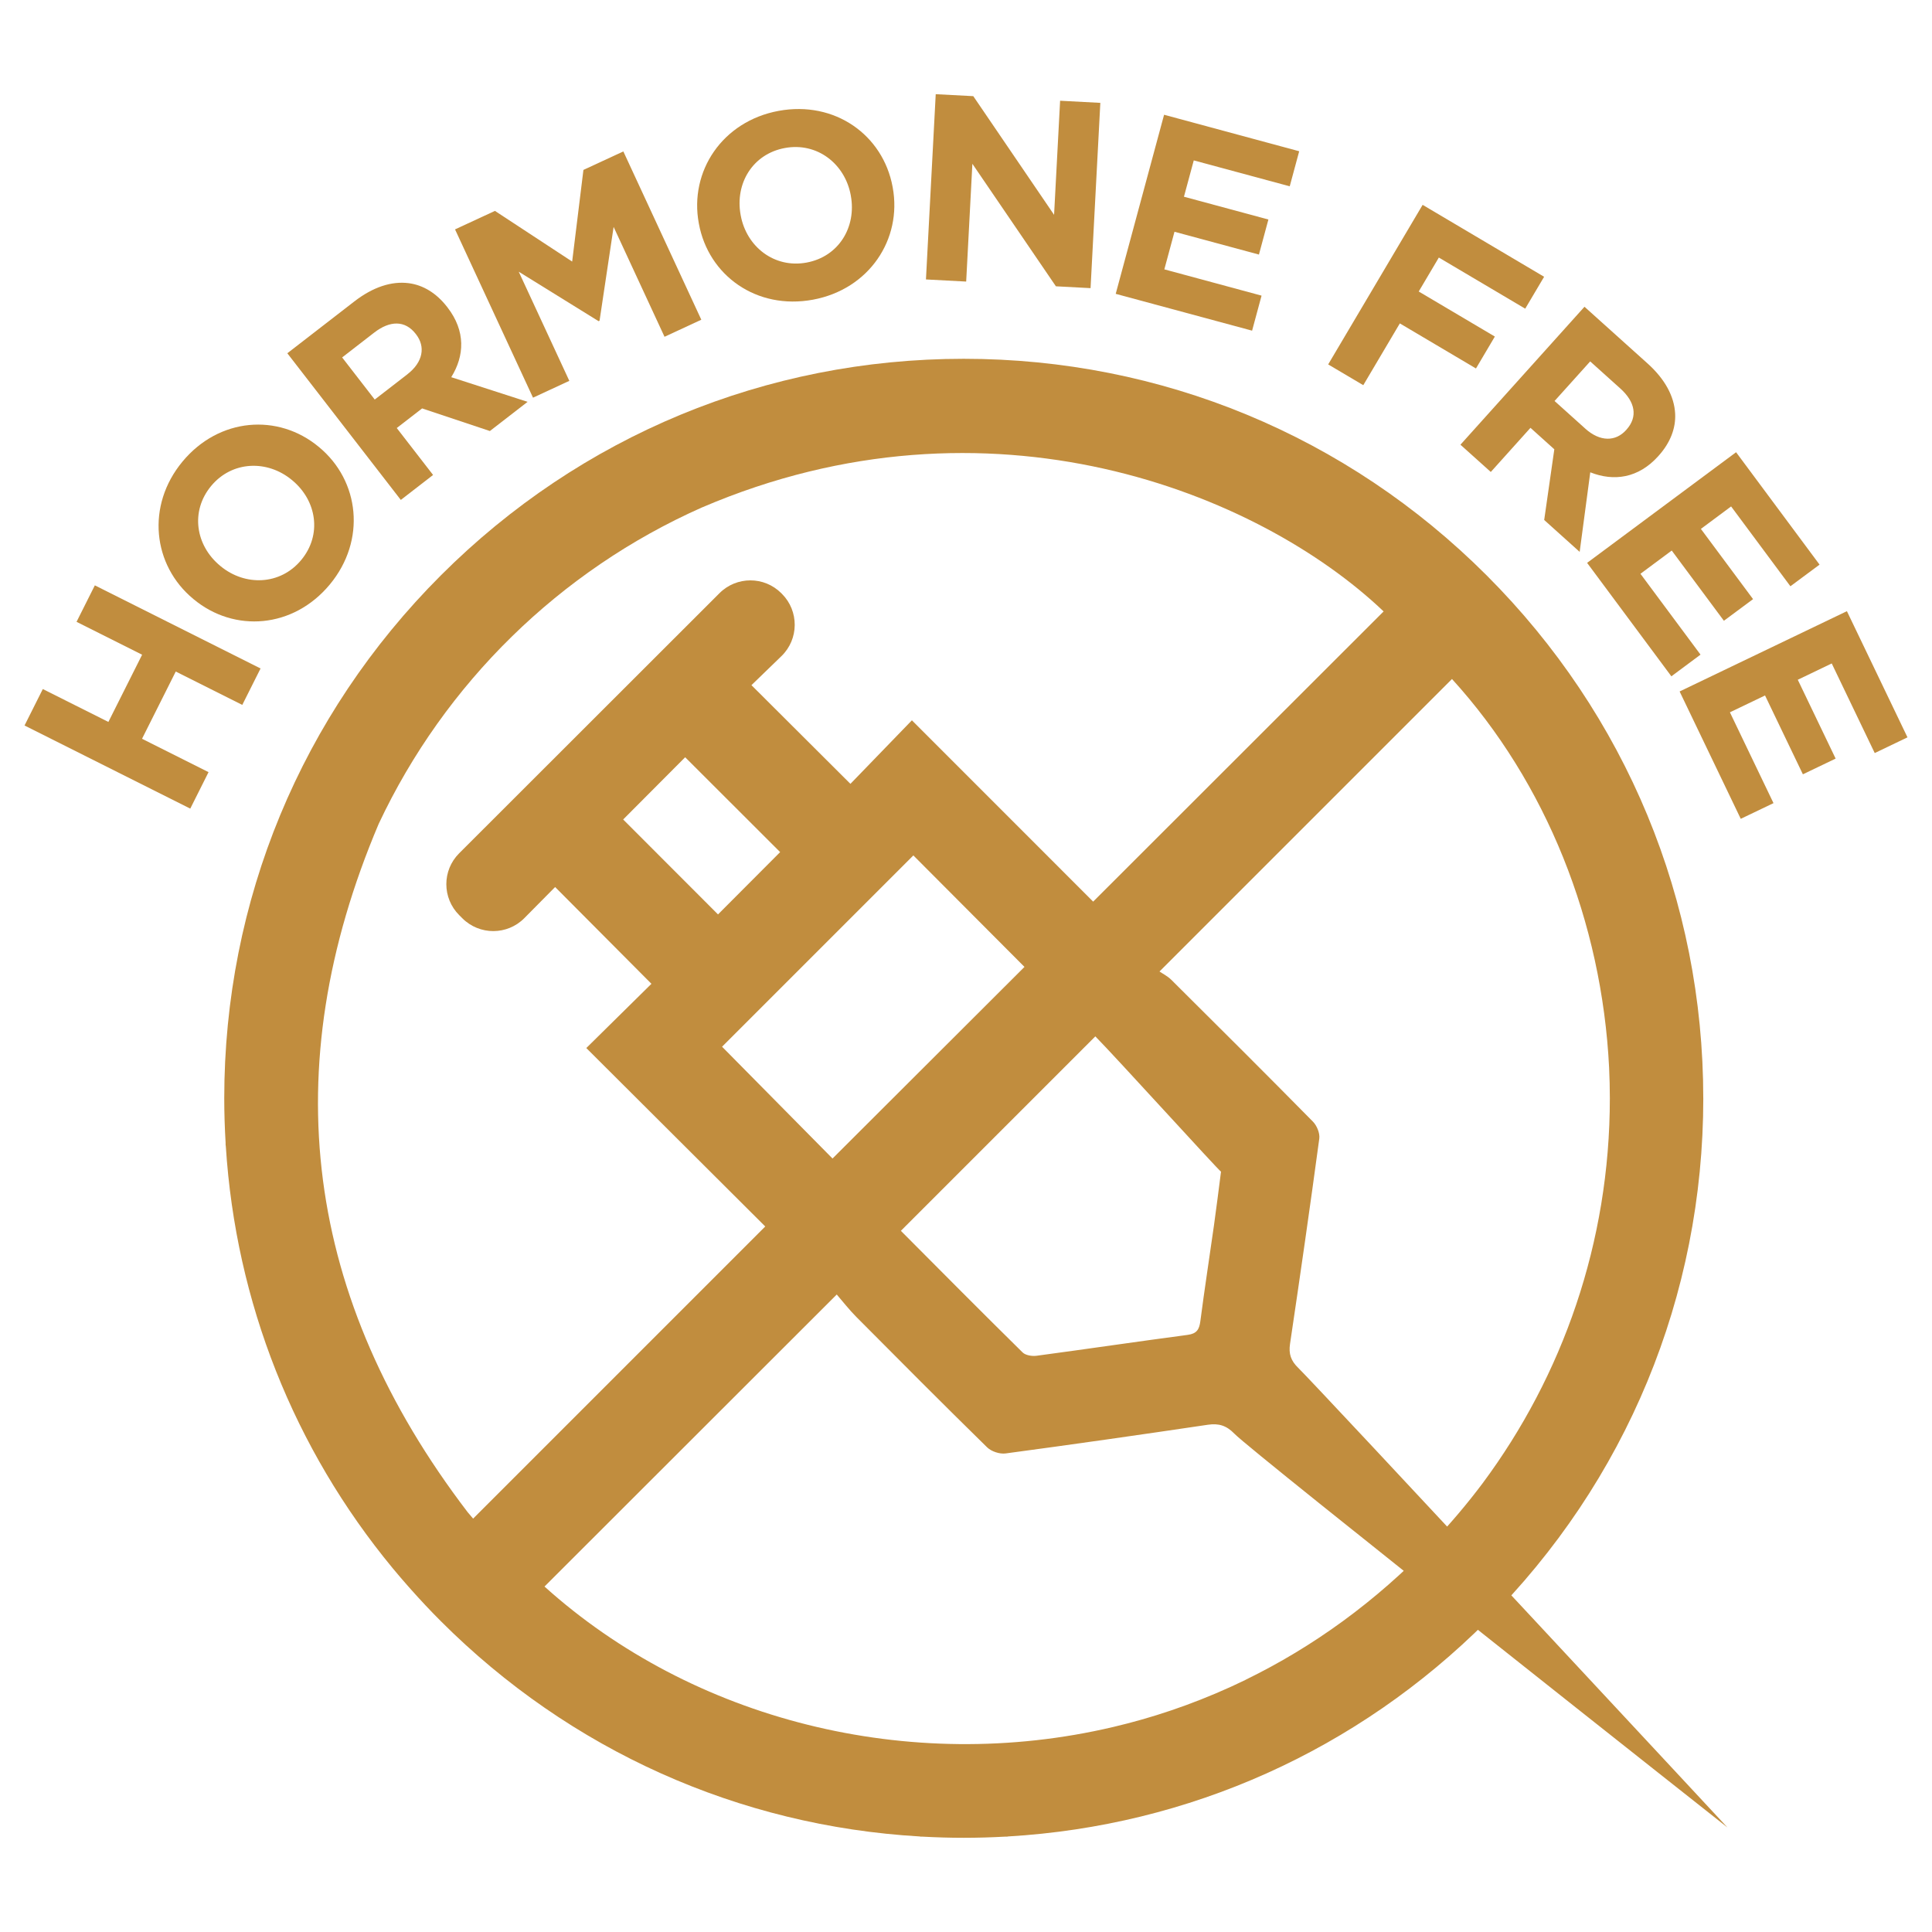 <svg viewBox="0 0 1000 1000" xmlns="http://www.w3.org/2000/svg" data-sanitized-data-name="Logo SB" data-name="Logo SB" id="Logo_SB">
  <defs>
    <style>
      .cls-1 {
        fill: #c18d3e;
        stroke-width: 0px;
      }
    </style>
  </defs>
  <path d="m881.61,568.48c0-102.24-39.81-198.36-112.11-270.66-72.3-72.3-168.42-112.11-270.66-112.11s-198.36,39.82-270.66,112.11c-72.3,72.3-112.11,168.42-112.11,270.66,0,7.71.25,15.37.7,23,0,.33,0,.65,0,.97.04.28.07.56.11.84,5.13,80.65,35.18,156.48,86.47,218.53.1.12.19.23.29.34,2.43,2.94,4.92,5.83,7.45,8.7.45.51.9,1.02,1.35,1.53,5.07,5.7,10.3,11.3,15.75,16.74,66.91,66.91,154.22,105.97,247.91,111.42.13.03.25.07.38.1h1.17c7.03.38,14.1.59,21.2.59s14.16-.21,21.2-.59h1.21c.17-.03.35-.07.52-.11,93.62-5.49,180.87-44.55,247.73-111.41,72.3-72.3,112.11-168.42,112.11-270.66Zm-236.85,300.98c-1.81.88-3.62,1.72-5.44,2.57-.79.36-1.57.74-2.36,1.1-1.1.5-2.21.98-3.31,1.46-1.47.65-2.94,1.31-4.43,1.94-.53.23-1.07.44-1.6.66-2.02.85-4.05,1.68-6.09,2.49-.19.08-.39.15-.58.22-2.34.92-4.7,1.82-7.06,2.69-.17.06-.34.12-.51.18-2.36.86-4.72,1.7-7.1,2.5-.45.15-.9.29-1.35.44-2.07.69-4.15,1.37-6.24,2.03-.93.29-1.86.56-2.79.84-1.58.48-3.16.96-4.76,1.41-1.49.43-2.99.83-4.48,1.23-1.01.27-2.02.56-3.04.82-2.05.53-4.1,1.04-6.16,1.53-.44.11-.87.22-1.31.32-105.79,24.92-217.82-3.78-294.32-72.7,50.02-49.98,100.05-99.98,151.27-151.15,3.01,3.47,6.36,7.81,10.19,11.66,22.43,22.58,44.89,45.14,67.62,67.42,2.2,2.16,6.51,3.59,9.57,3.18,34.94-4.68,69.84-9.68,104.71-14.85,5.68-.84,9.66.43,13.75,4.65,9.43,9.75,255.18,203.79,255.18,203.79,0,0-212.26-228.25-222.16-237.88-3.8-3.69-5.02-7.25-4.24-12.45,5.26-35.38,10.36-70.79,15.14-106.24.37-2.78-1.26-6.71-3.31-8.79-24.26-24.62-48.75-49.01-73.27-73.37-1.92-1.91-4.48-3.18-6.13-4.32,51.36-51.36,101.39-101.39,151.39-151.39,48.81,53.6,77.61,125.84,81.33,201.21.24,5.24.38,10.5.38,15.8,0,74.66-24.47,143.59-65.82,199.24-7.97,10.62-16.68,20.94-26.19,30.89-29.19,30.53-61.85,53.94-96.32,70.76-.06.03-.12.06-.18.09Zm-172.01-426.7c19.03,19.09,38.63,38.75,57.52,57.71-32.77,32.71-66.25,66.13-99.36,99.18-18.36-18.59-38.01-38.47-57.17-57.87,32.38-32.38,65.89-65.89,99.02-99.02Zm-101.11,30.54l-49.09-49.14c10.54-10.58,21.51-21.59,32.09-32.21,16.21,16.19,32.84,32.8,49.16,49.1-10.71,10.74-21.74,21.8-32.16,32.25Zm195.3,63.12c10.24,10.35,63.85,69.44,65.05,70.03-1.21,9.31-2.35,18.62-3.66,27.91-2.32,16.47-4.88,32.91-7.02,49.4-.56,4.33-1.83,6.54-6.57,7.17-26.08,3.46-52.12,7.32-78.2,10.81-2.34.31-5.7-.21-7.23-1.71-21.07-20.75-41.89-41.74-62.76-62.7-.31-.31-.35-.87-.16-.36,33.79-33.79,67.27-67.27,100.55-100.55Zm-203.56-273.78c148.71-63.74,288.1-7.71,352.78,53.83-49.94,49.9-99.88,99.8-150.34,150.21-30.69-30.7-61.75-61.77-93.82-93.85-11.25,11.63-22.09,22.83-31.82,32.89-17.18-17.13-33.83-33.73-51.23-51.08l15.52-15.03c9.08-8.79,9.18-23.33.24-32.26l-.33-.33c-8.83-8.83-23.13-8.83-31.97,0l-134.76,134.65c-8.85,8.84-8.84,23.16.05,32.02l1.63,1.63c8.87,8.85,23.25,8.81,32.06-.09,5.31-5.37,10.66-10.77,15.94-16.11,16.32,16.4,32.77,32.94,49.85,50.09l-33.71,33.25c31.62,31.53,62.73,62.55,92.62,92.36-50.39,50.39-100.37,100.37-151.21,151.21-.97-1.13-1.92-2.26-2.88-3.4-84.33-110.46-99.93-229.02-46-356.19,34.18-72.75,93.78-131.17,167.38-163.81Z" class="cls-1"></path>
  <g>
    <path d="m12.69,375.53l9.47-18.88,33.94,17.02,17.46-34.79-33.94-17.02,9.47-18.88,85.77,43.02-9.46,18.86-34.43-17.27-17.46,34.8,34.43,17.27-9.46,18.88-85.78-43.02Z" class="cls-1"></path>
    <path d="m100.24,310.17l-.21-.17c-21.02-17.43-24.49-48.27-5.58-71.08,18.91-22.81,49.47-25.09,70.49-7.66l.21.17c21.01,17.41,24.48,48.26,5.58,71.07-18.91,22.81-49.47,25.09-70.49,7.67Zm51.03-61.57l-.21-.17c-12.67-10.5-30.93-9.96-41.79,3.13-10.85,13.1-8.03,30.76,4.64,41.26l.21.18c12.67,10.5,30.94,9.96,41.79-3.14,10.86-13.09,8.03-30.75-4.64-41.26Z" class="cls-1"></path>
    <path d="m148.72,182.85l34.71-26.85c9.66-7.46,19.23-10.55,28.09-9.43,7.5.96,14.39,5.16,19.93,12.32l.17.22c9.48,12.25,8.82,25.07,1.94,36.12l39.52,12.76-19.52,15.11-35.07-11.71-13.13,10.16,18.8,24.29-16.7,12.92-58.74-75.91Zm62.15,10.86c8.13-6.3,9.44-14.25,4.49-20.64l-.16-.22c-5.54-7.16-13.38-6.98-21.52-.69l-16.59,12.85,16.87,21.8,16.92-13.09Z" class="cls-1"></path>
    <path d="m235.53,118.73l20.65-9.57,39.97,26.23,5.83-47.44,20.66-9.57,40.36,87.11-19.04,8.83-26.35-56.87-7.28,48.56-.5.23-41.33-25.6,26.18,56.49-18.79,8.71-40.36-87.11Z" class="cls-1"></path>
    <path d="m361.74,115.8l-.05-.27c-4.96-26.84,12.16-52.74,41.3-58.14,29.14-5.38,54.06,12.48,59.02,39.32l.05.27c4.96,26.85-12.16,52.75-41.3,58.14-29.13,5.38-54.06-12.47-59.02-39.32Zm78.65-14.53l-.05-.27c-3-16.2-17.36-27.48-34.09-24.39-16.73,3.08-25.89,18.45-22.9,34.63l.05.28c2.99,16.18,17.35,27.48,34.08,24.39,16.73-3.09,25.89-18.46,22.9-34.65Z" class="cls-1"></path>
    <path d="m484.32,48.75l19.45,1.02,41.82,61.42,3.12-59.05,20.82,1.1-5.06,95.9-17.94-.95-43.23-63.41-3.21,60.96-20.82-1.1,5.06-95.9Z" class="cls-1"></path>
    <path d="m602.54,59.4l69.92,18.89-4.9,18.14-49.67-13.41-5.08,18.8,43.71,11.8-4.9,18.14-43.71-11.8-5.25,19.46,50.32,13.6-4.9,18.13-70.59-19.06,25.04-92.71Z" class="cls-1"></path>
    <path d="m736.35,106.03l62.88,37.23-9.78,16.51-44.71-26.46-10.41,17.57,39.4,23.32-9.77,16.52-39.41-23.33-18.92,31.98-18.17-10.75,48.89-82.59Z" class="cls-1"></path>
    <path d="m820.12,158.77l32.64,29.35c9.07,8.16,13.82,17.04,14.29,25.95.4,7.55-2.5,15.09-8.55,21.82l-.18.21c-10.36,11.52-23.09,13.16-35.2,8.37l-5.49,41.18-18.36-16.51,5.24-36.59-12.34-11.11-20.54,22.85-15.71-14.11,64.2-71.4Zm.43,63.1c7.65,6.88,15.7,6.75,21.12.73l.18-.21c6.05-6.73,4.48-14.42-3.17-21.3l-15.6-14.03-18.44,20.49,15.91,14.31Z" class="cls-1"></path>
    <path d="m898.6,234.08l43.2,58.17-15.09,11.2-30.69-41.32-15.64,11.63,27,36.35-15.09,11.2-27-36.35-16.19,12.03,31.09,41.85-15.09,11.22-43.61-58.72,77.11-57.27Z" class="cls-1"></path>
    <path d="m955.96,316.35l31.35,65.3-16.95,8.13-22.26-46.38-17.57,8.44,19.59,40.81-16.95,8.13-19.59-40.81-18.18,8.72,22.56,47.01-16.95,8.12-31.64-65.92,86.58-41.55Z" class="cls-1"></path>
  </g>
</svg>